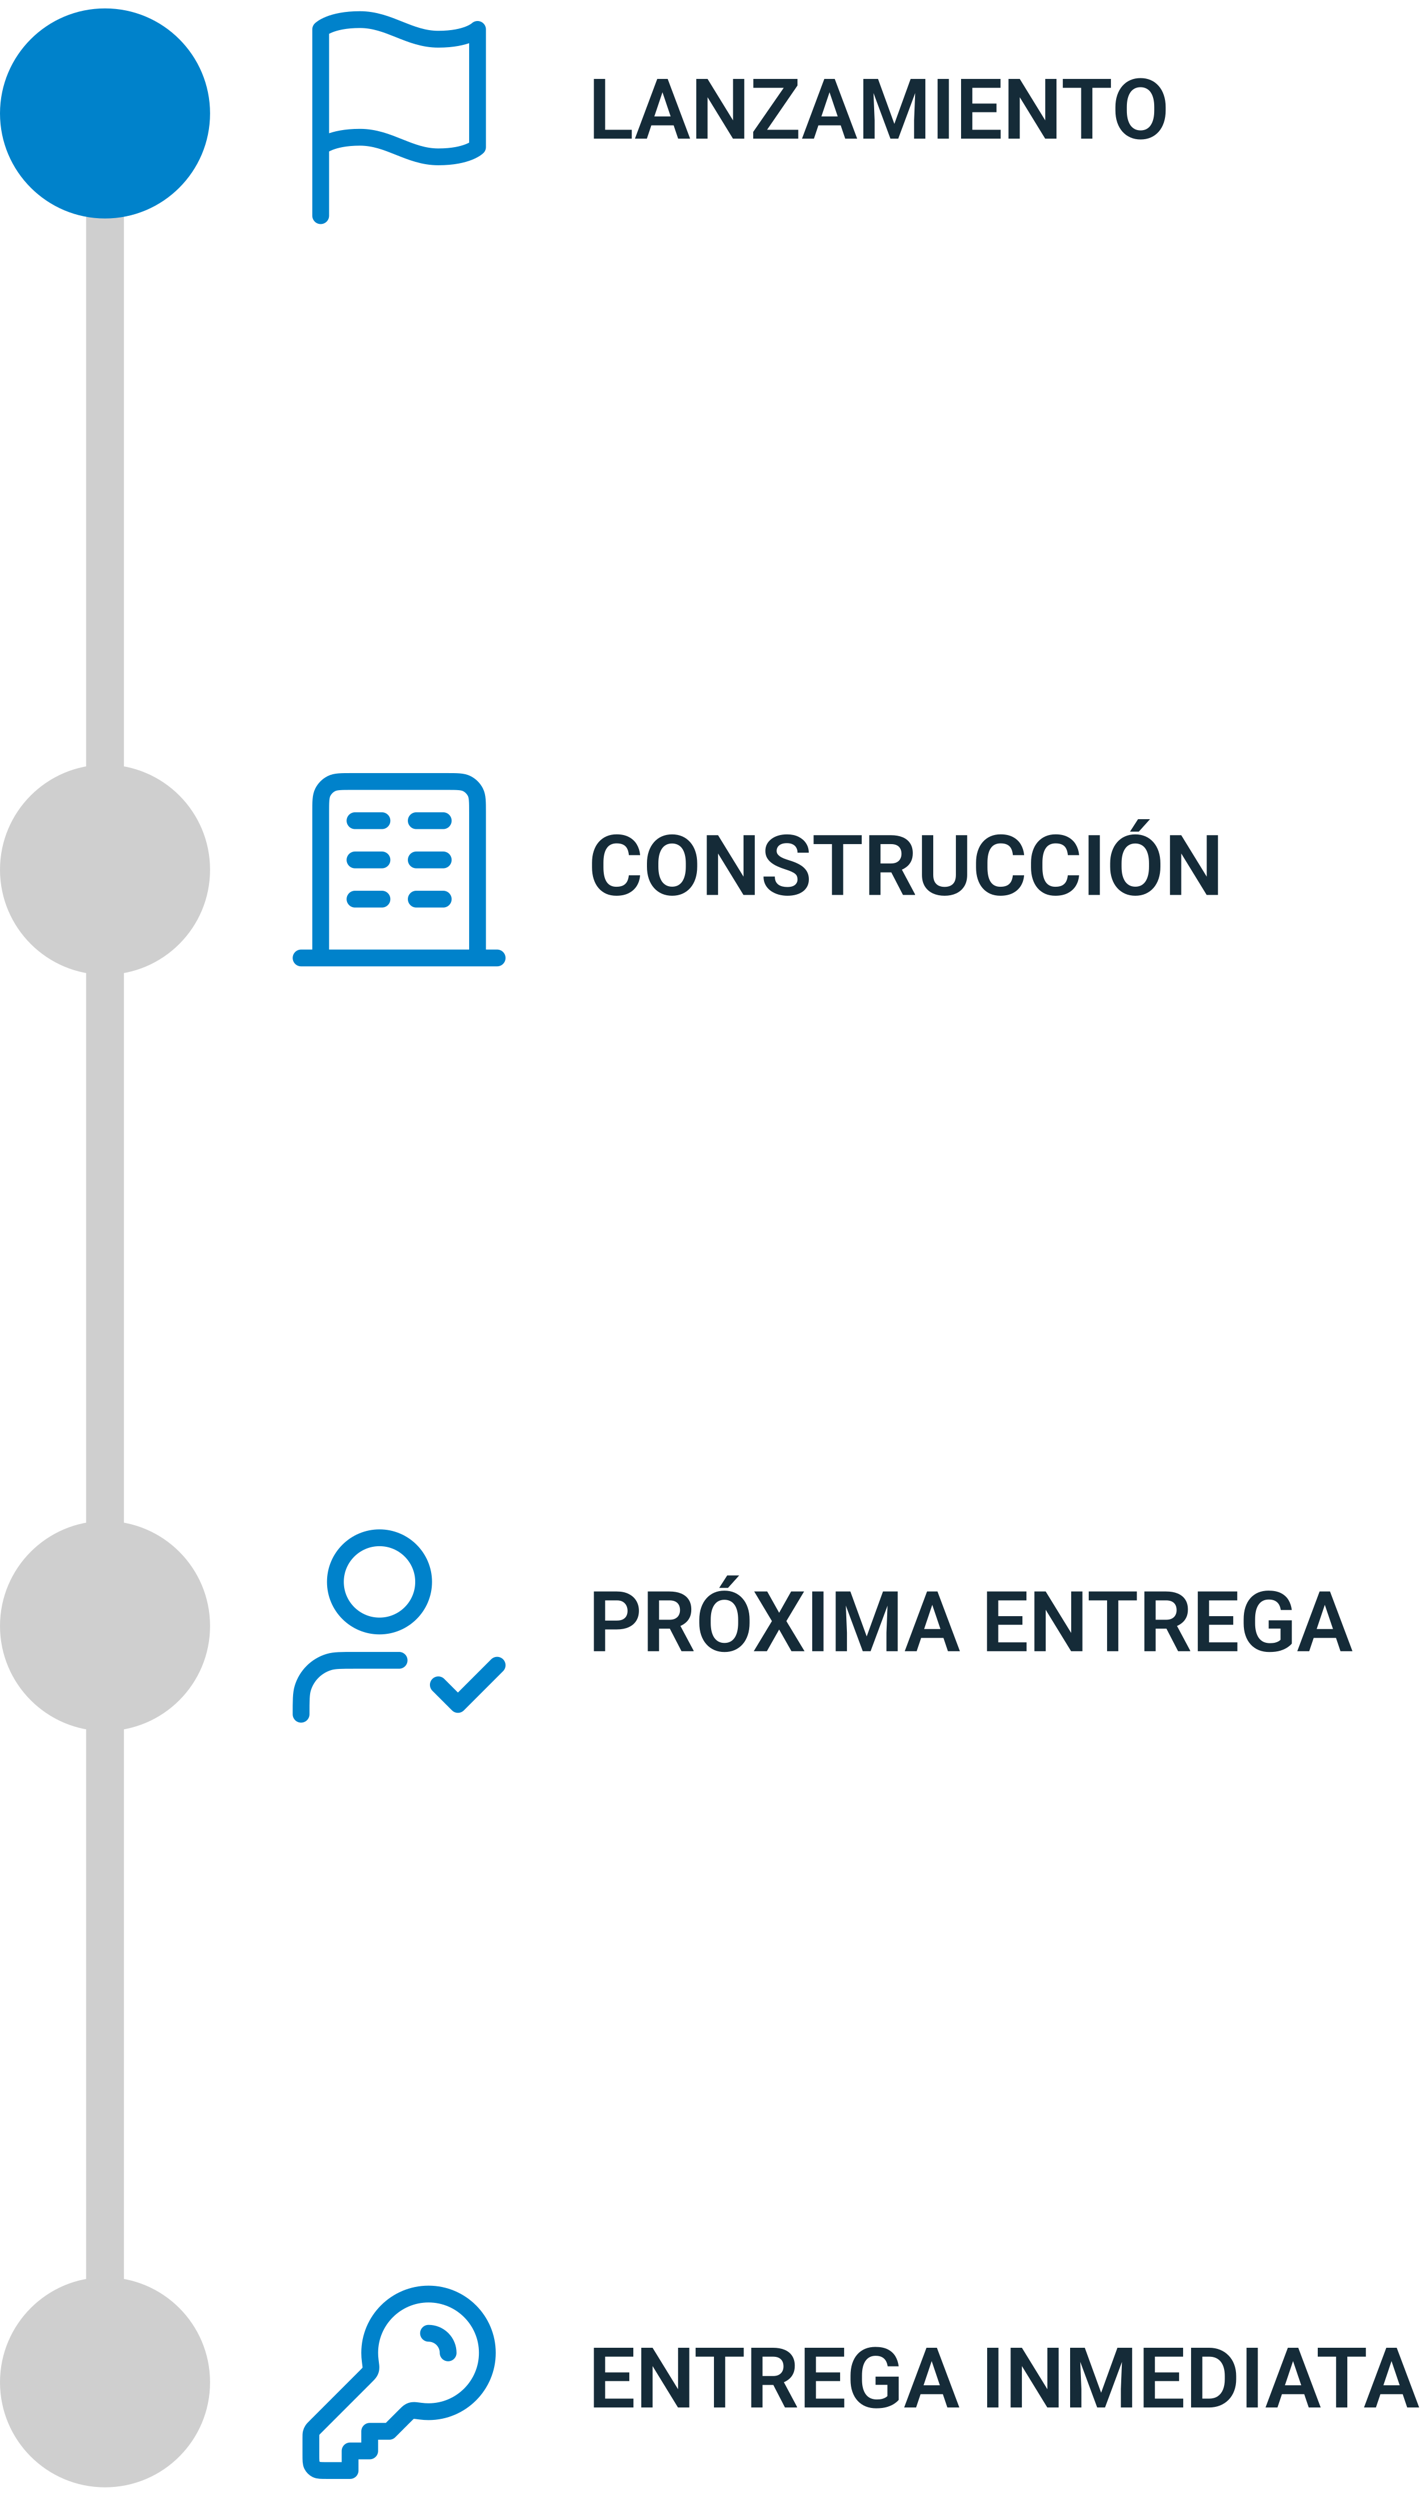 <svg width="338" height="595" viewBox="0 0 338 595" fill="none" xmlns="http://www.w3.org/2000/svg">
<path d="M150.381 30.891V33L143.232 33V30.891L150.381 30.891ZM144.043 18.781L144.043 33L141.357 33L141.357 18.781L144.043 18.781ZM158.027 20.939L153.975 33L151.133 33L156.445 18.781L158.262 18.781L158.027 20.939ZM161.416 33L157.344 20.939L157.1 18.781L158.926 18.781L164.268 33L161.416 33ZM161.23 27.717V29.836L153.604 29.836V27.717L161.23 27.717ZM177.158 18.781L177.158 33L174.463 33L168.418 23.137L168.418 33L165.732 33L165.732 18.781L168.418 18.781L174.482 28.654L174.482 18.781L177.158 18.781ZM190.01 30.891V33L180.029 33V30.891L190.01 30.891ZM189.824 20.354L181.133 33H179.287V31.389L188.018 18.781L189.824 18.781V20.354ZM188.867 18.781V20.9L179.316 20.9V18.781L188.867 18.781ZM197.793 20.939L193.74 33L190.898 33L196.211 18.781L198.027 18.781L197.793 20.939ZM201.182 33L197.109 20.939L196.865 18.781H198.691L204.033 33L201.182 33ZM200.996 27.717V29.836L193.369 29.836V27.717L200.996 27.717ZM206.67 18.781L208.994 18.781L212.881 29.484L216.758 18.781L219.092 18.781L213.809 33H211.943L206.67 18.781ZM205.498 18.781L207.773 18.781L208.184 28.615V33H205.498L205.498 18.781ZM217.979 18.781L220.264 18.781L220.264 33L217.578 33V28.615L217.979 18.781ZM225.859 18.781L225.859 33H223.174L223.174 18.781L225.859 18.781ZM238.184 30.891V33L230.625 33V30.891L238.184 30.891ZM231.445 18.781L231.445 33H228.76L228.76 18.781L231.445 18.781ZM237.197 24.65V26.711L230.625 26.711V24.65L237.197 24.65ZM238.154 18.781V20.9L230.625 20.9V18.781L238.154 18.781ZM251.475 18.781L251.475 33L248.779 33L242.734 23.137L242.734 33L240.049 33L240.049 18.781L242.734 18.781L248.799 28.654L248.799 18.781L251.475 18.781ZM260.02 18.781V33L257.344 33V18.781L260.02 18.781ZM264.434 18.781V20.9L252.979 20.9V18.781L264.434 18.781ZM277.461 25.529V26.262C277.461 27.336 277.318 28.303 277.031 29.162C276.745 30.015 276.338 30.741 275.811 31.34C275.283 31.939 274.655 32.398 273.926 32.717C273.197 33.036 272.386 33.195 271.494 33.195C270.615 33.195 269.808 33.036 269.072 32.717C268.343 32.398 267.712 31.939 267.178 31.34C266.644 30.741 266.23 30.015 265.938 29.162C265.645 28.303 265.498 27.336 265.498 26.262V25.529C265.498 24.449 265.645 23.482 265.938 22.629C266.23 21.776 266.641 21.05 267.168 20.451C267.695 19.846 268.324 19.384 269.053 19.064C269.788 18.745 270.596 18.586 271.475 18.586C272.367 18.586 273.177 18.745 273.906 19.064C274.635 19.384 275.264 19.846 275.791 20.451C276.325 21.05 276.735 21.776 277.021 22.629C277.314 23.482 277.461 24.449 277.461 25.529ZM274.746 26.262V25.51C274.746 24.735 274.674 24.055 274.531 23.469C274.388 22.876 274.176 22.378 273.896 21.975C273.617 21.571 273.271 21.268 272.861 21.066C272.451 20.858 271.989 20.754 271.475 20.754C270.954 20.754 270.492 20.858 270.088 21.066C269.691 21.268 269.352 21.571 269.072 21.975C268.792 22.378 268.577 22.876 268.428 23.469C268.285 24.055 268.213 24.735 268.213 25.51V26.262C268.213 27.03 268.285 27.71 268.428 28.303C268.577 28.895 268.792 29.396 269.072 29.807C269.359 30.21 269.704 30.516 270.107 30.725C270.511 30.933 270.973 31.037 271.494 31.037C272.015 31.037 272.477 30.933 272.881 30.725C273.285 30.516 273.623 30.21 273.896 29.807C274.176 29.396 274.388 28.895 274.531 28.303C274.674 27.71 274.746 27.03 274.746 26.262Z" fill="#152B38"/>
<path d="M149.678 208.322H152.363C152.292 209.273 152.028 210.116 151.572 210.852C151.117 211.581 150.482 212.154 149.668 212.57C148.854 212.987 147.868 213.195 146.709 213.195C145.817 213.195 145.013 213.039 144.297 212.727C143.587 212.408 142.979 211.955 142.471 211.369C141.969 210.777 141.585 210.067 141.318 209.24C141.051 208.407 140.918 207.473 140.918 206.438V205.354C140.918 204.318 141.055 203.384 141.328 202.551C141.602 201.717 141.992 201.008 142.5 200.422C143.014 199.829 143.63 199.374 144.346 199.055C145.068 198.736 145.876 198.576 146.768 198.576C147.926 198.576 148.906 198.791 149.707 199.221C150.508 199.644 151.13 200.227 151.572 200.969C152.015 201.711 152.282 202.564 152.373 203.527H149.688C149.635 202.928 149.505 202.421 149.297 202.004C149.095 201.587 148.789 201.271 148.379 201.057C147.975 200.835 147.438 200.725 146.768 200.725C146.247 200.725 145.788 200.822 145.391 201.018C145 201.213 144.674 201.506 144.414 201.896C144.154 202.281 143.958 202.762 143.828 203.342C143.698 203.915 143.633 204.579 143.633 205.334V206.438C143.633 207.16 143.691 207.808 143.809 208.381C143.926 208.954 144.108 209.439 144.355 209.836C144.603 210.233 144.922 210.536 145.313 210.744C145.703 210.952 146.169 211.057 146.709 211.057C147.367 211.057 147.9 210.952 148.311 210.744C148.727 210.536 149.043 210.23 149.258 209.826C149.479 209.423 149.619 208.921 149.678 208.322ZM165.957 205.529V206.262C165.957 207.336 165.814 208.303 165.527 209.162C165.241 210.015 164.834 210.741 164.307 211.34C163.779 211.939 163.151 212.398 162.422 212.717C161.693 213.036 160.882 213.195 159.99 213.195C159.111 213.195 158.304 213.036 157.568 212.717C156.839 212.398 156.208 211.939 155.674 211.34C155.14 210.741 154.727 210.015 154.434 209.162C154.141 208.303 153.994 207.336 153.994 206.262V205.529C153.994 204.449 154.141 203.482 154.434 202.629C154.727 201.776 155.137 201.05 155.664 200.451C156.191 199.846 156.82 199.383 157.549 199.064C158.285 198.745 159.092 198.586 159.971 198.586C160.863 198.586 161.673 198.745 162.402 199.064C163.132 199.383 163.76 199.846 164.287 200.451C164.821 201.05 165.231 201.776 165.518 202.629C165.811 203.482 165.957 204.449 165.957 205.529ZM163.242 206.262V205.51C163.242 204.735 163.171 204.055 163.027 203.469C162.884 202.876 162.673 202.378 162.393 201.975C162.113 201.571 161.768 201.268 161.357 201.066C160.947 200.858 160.485 200.754 159.971 200.754C159.45 200.754 158.988 200.858 158.584 201.066C158.187 201.268 157.848 201.571 157.568 201.975C157.288 202.378 157.074 202.876 156.924 203.469C156.781 204.055 156.709 204.735 156.709 205.51V206.262C156.709 207.03 156.781 207.71 156.924 208.303C157.074 208.895 157.288 209.396 157.568 209.807C157.855 210.21 158.2 210.516 158.604 210.725C159.007 210.933 159.469 211.037 159.99 211.037C160.511 211.037 160.973 210.933 161.377 210.725C161.781 210.516 162.119 210.21 162.393 209.807C162.673 209.396 162.884 208.895 163.027 208.303C163.171 207.71 163.242 207.03 163.242 206.262ZM179.658 198.781L179.658 213H176.963L170.918 203.137L170.918 213H168.232L168.232 198.781H170.918L176.982 208.654L176.982 198.781H179.658ZM189.834 209.309C189.834 209.035 189.792 208.791 189.707 208.576C189.629 208.355 189.482 208.156 189.268 207.98C189.059 207.798 188.763 207.622 188.379 207.453C188.001 207.277 187.513 207.095 186.914 206.906C186.25 206.698 185.632 206.464 185.059 206.203C184.486 205.943 183.981 205.64 183.545 205.295C183.115 204.95 182.78 204.553 182.539 204.104C182.298 203.648 182.178 203.12 182.178 202.521C182.178 201.936 182.301 201.402 182.549 200.92C182.803 200.438 183.161 200.025 183.623 199.68C184.085 199.328 184.629 199.058 185.254 198.869C185.885 198.68 186.582 198.586 187.344 198.586C188.398 198.586 189.31 198.778 190.078 199.162C190.853 199.546 191.452 200.067 191.875 200.725C192.298 201.382 192.51 202.121 192.51 202.941H189.834C189.834 202.499 189.74 202.108 189.551 201.77C189.368 201.431 189.089 201.164 188.711 200.969C188.34 200.773 187.871 200.676 187.305 200.676C186.758 200.676 186.302 200.757 185.938 200.92C185.579 201.083 185.309 201.304 185.127 201.584C184.951 201.864 184.863 202.176 184.863 202.521C184.863 202.782 184.925 203.016 185.049 203.225C185.173 203.426 185.358 203.618 185.605 203.801C185.853 203.977 186.159 204.143 186.523 204.299C186.895 204.449 187.324 204.598 187.812 204.748C188.594 204.982 189.277 205.243 189.863 205.529C190.456 205.816 190.947 206.141 191.338 206.506C191.735 206.87 192.031 207.281 192.227 207.736C192.428 208.192 192.529 208.71 192.529 209.289C192.529 209.901 192.409 210.448 192.168 210.93C191.927 211.411 191.582 211.822 191.133 212.16C190.684 212.499 190.143 212.756 189.512 212.932C188.887 213.107 188.187 213.195 187.412 213.195C186.722 213.195 186.038 213.104 185.361 212.922C184.691 212.733 184.082 212.453 183.535 212.082C182.988 211.704 182.552 211.229 182.227 210.656C181.901 210.077 181.738 209.4 181.738 208.625L184.434 208.625C184.434 209.074 184.505 209.458 184.648 209.777C184.798 210.09 185.007 210.347 185.273 210.549C185.547 210.744 185.866 210.887 186.23 210.979C186.595 211.07 186.989 211.115 187.412 211.115C187.959 211.115 188.408 211.04 188.76 210.891C189.118 210.734 189.385 210.52 189.561 210.246C189.743 209.973 189.834 209.66 189.834 209.309ZM200.703 198.781L200.703 213H198.027L198.027 198.781H200.703ZM205.117 198.781V200.9L193.662 200.9V198.781L205.117 198.781ZM206.904 198.781H212.07C213.151 198.781 214.079 198.944 214.854 199.27C215.628 199.595 216.224 200.077 216.641 200.715C217.057 201.353 217.266 202.137 217.266 203.068C217.266 203.804 217.135 204.442 216.875 204.982C216.615 205.523 216.247 205.975 215.771 206.34C215.303 206.704 214.749 206.991 214.111 207.199L213.271 207.629H208.711L208.691 205.51H212.1C212.653 205.51 213.112 205.412 213.477 205.217C213.841 205.021 214.115 204.751 214.297 204.406C214.486 204.061 214.58 203.667 214.58 203.225C214.58 202.749 214.489 202.339 214.307 201.994C214.124 201.643 213.848 201.372 213.477 201.184C213.105 200.995 212.637 200.9 212.07 200.9H209.59L209.59 213H206.904L206.904 198.781ZM214.932 213L211.641 206.633L214.482 206.623L217.813 212.863V213L214.932 213ZM227.529 198.781H230.215L230.215 208.225C230.215 209.312 229.98 210.227 229.512 210.969C229.043 211.704 228.405 212.261 227.598 212.639C226.79 213.01 225.872 213.195 224.844 213.195C223.802 213.195 222.874 213.01 222.061 212.639C221.247 212.261 220.609 211.704 220.146 210.969C219.684 210.227 219.453 209.312 219.453 208.225L219.453 198.781H222.139L222.139 208.225C222.139 208.889 222.249 209.432 222.471 209.855C222.692 210.272 223.005 210.581 223.408 210.783C223.812 210.985 224.29 211.086 224.844 211.086C225.404 211.086 225.882 210.985 226.279 210.783C226.683 210.581 226.992 210.272 227.207 209.855C227.422 209.432 227.529 208.889 227.529 208.225L227.529 198.781ZM241.084 208.322H243.77C243.698 209.273 243.434 210.116 242.979 210.852C242.523 211.581 241.888 212.154 241.074 212.57C240.26 212.987 239.274 213.195 238.115 213.195C237.223 213.195 236.419 213.039 235.703 212.727C234.993 212.408 234.385 211.955 233.877 211.369C233.376 210.777 232.992 210.067 232.725 209.24C232.458 208.407 232.324 207.473 232.324 206.437V205.354C232.324 204.318 232.461 203.384 232.734 202.551C233.008 201.717 233.398 201.008 233.906 200.422C234.421 199.829 235.036 199.374 235.752 199.055C236.475 198.736 237.282 198.576 238.174 198.576C239.333 198.576 240.312 198.791 241.113 199.221C241.914 199.644 242.536 200.227 242.979 200.969C243.421 201.711 243.688 202.564 243.779 203.527H241.094C241.042 202.928 240.911 202.421 240.703 202.004C240.501 201.587 240.195 201.271 239.785 201.057C239.382 200.835 238.844 200.725 238.174 200.725C237.653 200.725 237.194 200.822 236.797 201.018C236.406 201.213 236.081 201.506 235.82 201.896C235.56 202.281 235.365 202.762 235.234 203.342C235.104 203.915 235.039 204.579 235.039 205.334V206.437C235.039 207.16 235.098 207.808 235.215 208.381C235.332 208.954 235.514 209.439 235.762 209.836C236.009 210.233 236.328 210.536 236.719 210.744C237.109 210.952 237.575 211.057 238.115 211.057C238.773 211.057 239.307 210.952 239.717 210.744C240.133 210.536 240.449 210.23 240.664 209.826C240.885 209.423 241.025 208.921 241.084 208.322ZM254.17 208.322H256.855C256.784 209.273 256.52 210.116 256.064 210.852C255.609 211.581 254.974 212.154 254.16 212.57C253.346 212.987 252.36 213.195 251.201 213.195C250.309 213.195 249.505 213.039 248.789 212.727C248.079 212.408 247.471 211.955 246.963 211.369C246.462 210.777 246.077 210.067 245.811 209.24C245.544 208.407 245.41 207.473 245.41 206.437V205.354C245.41 204.318 245.547 203.384 245.82 202.551C246.094 201.717 246.484 201.008 246.992 200.422C247.507 199.829 248.122 199.374 248.838 199.055C249.561 198.736 250.368 198.576 251.26 198.576C252.419 198.576 253.398 198.791 254.199 199.221C255 199.644 255.622 200.227 256.064 200.969C256.507 201.711 256.774 202.564 256.865 203.527H254.18C254.128 202.928 253.997 202.421 253.789 202.004C253.587 201.587 253.281 201.271 252.871 201.057C252.467 200.835 251.93 200.725 251.26 200.725C250.739 200.725 250.28 200.822 249.883 201.018C249.492 201.213 249.167 201.506 248.906 201.896C248.646 202.281 248.451 202.762 248.32 203.342C248.19 203.915 248.125 204.579 248.125 205.334V206.437C248.125 207.16 248.184 207.808 248.301 208.381C248.418 208.954 248.6 209.439 248.848 209.836C249.095 210.233 249.414 210.536 249.805 210.744C250.195 210.952 250.661 211.057 251.201 211.057C251.859 211.057 252.393 210.952 252.803 210.744C253.219 210.536 253.535 210.23 253.75 209.826C253.971 209.423 254.111 208.921 254.17 208.322ZM261.797 198.781V213H259.111V198.781H261.797ZM276.211 205.529V206.262C276.211 207.336 276.068 208.303 275.781 209.162C275.495 210.015 275.088 210.741 274.561 211.34C274.033 211.939 273.405 212.398 272.676 212.717C271.947 213.036 271.136 213.195 270.244 213.195C269.365 213.195 268.558 213.036 267.822 212.717C267.093 212.398 266.462 211.939 265.928 211.34C265.394 210.741 264.98 210.015 264.688 209.162C264.395 208.303 264.248 207.336 264.248 206.262V205.529C264.248 204.449 264.395 203.482 264.688 202.629C264.98 201.776 265.391 201.05 265.918 200.451C266.445 199.846 267.074 199.383 267.803 199.064C268.538 198.745 269.346 198.586 270.225 198.586C271.117 198.586 271.927 198.745 272.656 199.064C273.385 199.383 274.014 199.846 274.541 200.451C275.075 201.05 275.485 201.776 275.771 202.629C276.064 203.482 276.211 204.449 276.211 205.529ZM273.496 206.262V205.51C273.496 204.735 273.424 204.055 273.281 203.469C273.138 202.876 272.926 202.378 272.646 201.975C272.367 201.571 272.021 201.268 271.611 201.066C271.201 200.858 270.739 200.754 270.225 200.754C269.704 200.754 269.242 200.858 268.838 201.066C268.441 201.268 268.102 201.571 267.822 201.975C267.542 202.378 267.327 202.876 267.178 203.469C267.035 204.055 266.963 204.735 266.963 205.51V206.262C266.963 207.03 267.035 207.71 267.178 208.303C267.327 208.895 267.542 209.396 267.822 209.807C268.109 210.21 268.454 210.516 268.857 210.725C269.261 210.933 269.723 211.037 270.244 211.037C270.765 211.037 271.227 210.933 271.631 210.725C272.035 210.516 272.373 210.21 272.646 209.807C272.926 209.396 273.138 208.895 273.281 208.303C273.424 207.71 273.496 207.03 273.496 206.262ZM268.975 197.932L270.889 194.963H273.74L271.074 197.932H268.975ZM289.912 198.781V213H287.217L281.172 203.137V213H278.486V198.781L281.172 198.781L287.236 208.654V198.781H289.912Z" fill="#152B38"/>
<path d="M146.826 387.814H143.164V385.705H146.826C147.425 385.705 147.91 385.607 148.281 385.412C148.659 385.21 148.936 384.937 149.111 384.592C149.287 384.24 149.375 383.84 149.375 383.391C149.375 382.954 149.287 382.548 149.111 382.17C148.936 381.792 148.659 381.486 148.281 381.252C147.91 381.018 147.425 380.9 146.826 380.9H144.043L144.043 393H141.357L141.357 378.781H146.826C147.933 378.781 148.877 378.98 149.658 379.377C150.446 379.768 151.045 380.311 151.455 381.008C151.872 381.698 152.08 382.486 152.08 383.371C152.08 384.289 151.872 385.08 151.455 385.744C151.045 386.408 150.446 386.919 149.658 387.277C148.877 387.635 147.933 387.814 146.826 387.814ZM154.189 378.781L159.355 378.781C160.436 378.781 161.364 378.944 162.139 379.27C162.913 379.595 163.509 380.077 163.926 380.715C164.342 381.353 164.551 382.137 164.551 383.068C164.551 383.804 164.421 384.442 164.16 384.982C163.9 385.523 163.532 385.975 163.057 386.34C162.588 386.704 162.035 386.991 161.396 387.199L160.557 387.629L155.996 387.629L155.977 385.51L159.385 385.51C159.938 385.51 160.397 385.412 160.762 385.217C161.126 385.021 161.4 384.751 161.582 384.406C161.771 384.061 161.865 383.667 161.865 383.225C161.865 382.749 161.774 382.339 161.592 381.994C161.41 381.643 161.133 381.372 160.762 381.184C160.391 380.995 159.922 380.9 159.355 380.9H156.875L156.875 393H154.189L154.189 378.781ZM162.217 393L158.926 386.633L161.768 386.623L165.098 392.863V393H162.217ZM178.418 385.529V386.262C178.418 387.336 178.275 388.303 177.988 389.162C177.702 390.015 177.295 390.741 176.768 391.34C176.24 391.939 175.612 392.398 174.883 392.717C174.154 393.036 173.343 393.195 172.451 393.195C171.572 393.195 170.765 393.036 170.029 392.717C169.3 392.398 168.669 391.939 168.135 391.34C167.601 390.741 167.188 390.015 166.895 389.162C166.602 388.303 166.455 387.336 166.455 386.262V385.529C166.455 384.449 166.602 383.482 166.895 382.629C167.188 381.776 167.598 381.05 168.125 380.451C168.652 379.846 169.281 379.383 170.01 379.064C170.745 378.745 171.553 378.586 172.432 378.586C173.324 378.586 174.134 378.745 174.863 379.064C175.592 379.383 176.221 379.846 176.748 380.451C177.282 381.05 177.692 381.776 177.979 382.629C178.271 383.482 178.418 384.449 178.418 385.529ZM175.703 386.262V385.51C175.703 384.735 175.632 384.055 175.488 383.469C175.345 382.876 175.133 382.378 174.854 381.975C174.574 381.571 174.229 381.268 173.818 381.066C173.408 380.858 172.946 380.754 172.432 380.754C171.911 380.754 171.449 380.858 171.045 381.066C170.648 381.268 170.309 381.571 170.029 381.975C169.749 382.378 169.535 382.876 169.385 383.469C169.242 384.055 169.17 384.735 169.17 385.51V386.262C169.17 387.03 169.242 387.71 169.385 388.303C169.535 388.895 169.749 389.396 170.029 389.807C170.316 390.21 170.661 390.516 171.064 390.725C171.468 390.933 171.93 391.037 172.451 391.037C172.972 391.037 173.434 390.933 173.838 390.725C174.242 390.516 174.58 390.21 174.854 389.807C175.133 389.396 175.345 388.895 175.488 388.303C175.632 387.71 175.703 387.03 175.703 386.262ZM171.182 377.932L173.096 374.963H175.947L173.281 377.932H171.182ZM182.617 378.781L185.459 383.85L188.311 378.781L191.396 378.781L187.178 385.832L191.504 393L188.389 393L185.459 387.834L182.539 393H179.414L183.74 385.832L179.521 378.781H182.617ZM196.016 378.781L196.016 393H193.33L193.33 378.781H196.016ZM200.088 378.781H202.412L206.299 389.484L210.176 378.781H212.51L207.227 393H205.361L200.088 378.781ZM198.916 378.781H201.191L201.602 388.615V393H198.916L198.916 378.781ZM211.396 378.781H213.682L213.682 393H210.996V388.615L211.396 378.781ZM222.246 380.939L218.193 393H215.352L220.664 378.781H222.48L222.246 380.939ZM225.635 393L221.562 380.939L221.318 378.781L223.145 378.781L228.486 393H225.635ZM225.449 387.717V389.836L217.822 389.836V387.717L225.449 387.717ZM244.355 390.891V393H236.797V390.891H244.355ZM237.617 378.781L237.617 393H234.932L234.932 378.781H237.617ZM243.369 384.65V386.711H236.797V384.65H243.369ZM244.326 378.781V380.9H236.797V378.781H244.326ZM257.646 378.781V393L254.951 393L248.906 383.137L248.906 393H246.221L246.221 378.781H248.906L254.971 388.654L254.971 378.781L257.646 378.781ZM266.191 378.781V393H263.516V378.781H266.191ZM270.605 378.781V380.9H259.15V378.781H270.605ZM272.393 378.781H277.559C278.639 378.781 279.567 378.944 280.342 379.27C281.117 379.595 281.712 380.077 282.129 380.715C282.546 381.353 282.754 382.137 282.754 383.068C282.754 383.804 282.624 384.442 282.363 384.982C282.103 385.523 281.735 385.975 281.26 386.34C280.791 386.704 280.238 386.991 279.6 387.199L278.76 387.629H274.199L274.18 385.51H277.588C278.141 385.51 278.6 385.412 278.965 385.217C279.329 385.021 279.603 384.751 279.785 384.406C279.974 384.061 280.068 383.667 280.068 383.225C280.068 382.749 279.977 382.339 279.795 381.994C279.613 381.643 279.336 381.372 278.965 381.184C278.594 380.995 278.125 380.9 277.559 380.9H275.078V393H272.393V378.781ZM280.42 393L277.129 386.633L279.971 386.623L283.301 392.863V393H280.42ZM294.531 390.891V393L286.973 393V390.891L294.531 390.891ZM287.793 378.781V393H285.107V378.781H287.793ZM293.545 384.65V386.711L286.973 386.711V384.65L293.545 384.65ZM294.502 378.781V380.9L286.973 380.9V378.781L294.502 378.781ZM307.49 385.646V391.184C307.282 391.451 306.953 391.74 306.504 392.053C306.061 392.365 305.482 392.635 304.766 392.863C304.049 393.085 303.171 393.195 302.129 393.195C301.224 393.195 300.397 393.046 299.648 392.746C298.9 392.44 298.255 391.994 297.715 391.408C297.174 390.822 296.758 390.106 296.465 389.26C296.172 388.413 296.025 387.447 296.025 386.359V385.422C296.025 384.335 296.162 383.368 296.436 382.521C296.715 381.675 297.113 380.959 297.627 380.373C298.148 379.787 298.77 379.341 299.492 379.035C300.221 378.729 301.035 378.576 301.934 378.576C303.138 378.576 304.128 378.775 304.902 379.172C305.684 379.569 306.283 380.116 306.699 380.812C307.116 381.503 307.376 382.297 307.48 383.195H304.863C304.792 382.701 304.648 382.268 304.434 381.896C304.219 381.519 303.913 381.226 303.516 381.018C303.125 380.803 302.617 380.695 301.992 380.695C301.465 380.695 300.999 380.799 300.596 381.008C300.192 381.216 299.854 381.519 299.58 381.916C299.307 382.313 299.098 382.805 298.955 383.391C298.818 383.977 298.75 384.647 298.75 385.402V386.359C298.75 387.121 298.828 387.798 298.984 388.391C299.141 388.977 299.365 389.471 299.658 389.875C299.958 390.272 300.326 390.575 300.762 390.783C301.204 390.985 301.706 391.086 302.266 391.086C302.773 391.086 303.193 391.044 303.525 390.959C303.864 390.868 304.134 390.76 304.336 390.637C304.538 390.513 304.694 390.393 304.805 390.275V387.609H301.982V385.646H307.49ZM315.684 380.939L311.631 393H308.789L314.102 378.781H315.918L315.684 380.939ZM319.072 393L315 380.939L314.756 378.781H316.582L321.924 393L319.072 393ZM318.887 387.717V389.836H311.26V387.717H318.887Z" fill="#152B38"/>
<path d="M150.781 570.891V573H143.223V570.891H150.781ZM144.043 558.781L144.043 573H141.357L141.357 558.781H144.043ZM149.795 564.65V566.711H143.223V564.65H149.795ZM150.752 558.781V560.9H143.223V558.781H150.752ZM164.072 558.781L164.072 573H161.377L155.332 563.137L155.332 573H152.646L152.646 558.781H155.332L161.396 568.654L161.396 558.781H164.072ZM172.617 558.781L172.617 573H169.941L169.941 558.781H172.617ZM177.031 558.781V560.9L165.576 560.9V558.781L177.031 558.781ZM178.818 558.781H183.984C185.065 558.781 185.993 558.944 186.768 559.27C187.542 559.595 188.138 560.077 188.555 560.715C188.971 561.353 189.18 562.137 189.18 563.068C189.18 563.804 189.049 564.442 188.789 564.982C188.529 565.523 188.161 565.975 187.686 566.34C187.217 566.704 186.663 566.991 186.025 567.199L185.186 567.629H180.625L180.605 565.51H184.014C184.567 565.51 185.026 565.412 185.391 565.217C185.755 565.021 186.029 564.751 186.211 564.406C186.4 564.061 186.494 563.667 186.494 563.225C186.494 562.749 186.403 562.339 186.221 561.994C186.038 561.643 185.762 561.372 185.391 561.184C185.02 560.995 184.551 560.9 183.984 560.9H181.504L181.504 573H178.818L178.818 558.781ZM186.846 573L183.555 566.633L186.396 566.623L189.727 572.863V573H186.846ZM200.957 570.891V573H193.398V570.891H200.957ZM194.219 558.781L194.219 573H191.533L191.533 558.781H194.219ZM199.971 564.65L199.971 566.711H193.398L193.398 564.65H199.971ZM200.928 558.781V560.9H193.398V558.781H200.928ZM213.916 565.646L213.916 571.184C213.708 571.451 213.379 571.74 212.93 572.053C212.487 572.365 211.908 572.635 211.191 572.863C210.475 573.085 209.596 573.195 208.555 573.195C207.65 573.195 206.823 573.046 206.074 572.746C205.326 572.44 204.681 571.994 204.141 571.408C203.6 570.822 203.184 570.106 202.891 569.26C202.598 568.413 202.451 567.447 202.451 566.359V565.422C202.451 564.335 202.588 563.368 202.861 562.521C203.141 561.675 203.538 560.959 204.053 560.373C204.574 559.787 205.195 559.341 205.918 559.035C206.647 558.729 207.461 558.576 208.359 558.576C209.564 558.576 210.553 558.775 211.328 559.172C212.109 559.569 212.708 560.116 213.125 560.812C213.542 561.503 213.802 562.297 213.906 563.195H211.289C211.217 562.701 211.074 562.268 210.859 561.896C210.645 561.519 210.339 561.226 209.941 561.018C209.551 560.803 209.043 560.695 208.418 560.695C207.891 560.695 207.425 560.799 207.021 561.008C206.618 561.216 206.279 561.519 206.006 561.916C205.732 562.313 205.524 562.805 205.381 563.391C205.244 563.977 205.176 564.647 205.176 565.402V566.359C205.176 567.121 205.254 567.798 205.41 568.391C205.566 568.977 205.791 569.471 206.084 569.875C206.383 570.272 206.751 570.575 207.188 570.783C207.63 570.985 208.132 571.086 208.691 571.086C209.199 571.086 209.619 571.044 209.951 570.959C210.29 570.868 210.56 570.76 210.762 570.637C210.964 570.513 211.12 570.393 211.23 570.275V567.609H208.408L208.408 565.646H213.916ZM222.109 560.939L218.057 573H215.215L220.527 558.781H222.344L222.109 560.939ZM225.498 573L221.426 560.939L221.182 558.781H223.008L228.35 573H225.498ZM225.313 567.717V569.836H217.686V567.717H225.313ZM237.656 558.781L237.656 573H234.971L234.971 558.781H237.656ZM251.982 558.781L251.982 573H249.287L243.242 563.137L243.242 573H240.557L240.557 558.781H243.242L249.307 568.654L249.307 558.781H251.982ZM255.889 558.781H258.213L262.1 569.484L265.977 558.781H268.311L263.027 573H261.162L255.889 558.781ZM254.717 558.781H256.992L257.402 568.615V573H254.717L254.717 558.781ZM267.197 558.781H269.482V573H266.797V568.615L267.197 558.781ZM281.641 570.891V573H274.082V570.891H281.641ZM274.902 558.781V573H272.217V558.781H274.902ZM280.654 564.65V566.711H274.082V564.65H280.654ZM281.611 558.781V560.9H274.082V558.781H281.611ZM287.754 573H284.688L284.707 570.891H287.754C288.581 570.891 289.274 570.708 289.834 570.344C290.394 569.973 290.817 569.442 291.104 568.752C291.39 568.055 291.533 567.222 291.533 566.252V565.52C291.533 564.771 291.452 564.11 291.289 563.537C291.126 562.964 290.885 562.482 290.566 562.092C290.254 561.701 289.867 561.405 289.404 561.203C288.942 561.001 288.411 560.9 287.812 560.9H284.629V558.781H287.812C288.763 558.781 289.629 558.941 290.41 559.26C291.198 559.579 291.878 560.038 292.451 560.637C293.031 561.229 293.473 561.939 293.779 562.766C294.092 563.592 294.248 564.517 294.248 565.539V566.252C294.248 567.268 294.092 568.192 293.779 569.025C293.473 569.852 293.031 570.562 292.451 571.154C291.878 571.747 291.195 572.202 290.4 572.521C289.606 572.84 288.724 573 287.754 573ZM286.191 558.781V573H283.506V558.781H286.191ZM299.395 558.781V573H296.709V558.781H299.395ZM308.125 560.939L304.072 573H301.23L306.543 558.781H308.359L308.125 560.939ZM311.514 573L307.441 560.939L307.197 558.781H309.023L314.365 573H311.514ZM311.328 567.717V569.836L303.701 569.836V567.717L311.328 567.717ZM320.703 558.781V573H318.027V558.781H320.703ZM325.117 558.781V560.9H313.662V558.781H325.117ZM331.562 560.939L327.51 573H324.668L329.98 558.781H331.797L331.562 560.939ZM334.951 573L330.879 560.939L330.635 558.781H332.461L337.803 573H334.951ZM334.766 567.717V569.836H327.139V567.717H334.766Z" fill="#152B38"/>
<path d="M25 38L25 207" stroke="#CFCFCF" stroke-width="9"/>
<path d="M25 207L25 567" stroke="#CFCFCF" stroke-width="9"/>
<circle cx="25" cy="567" r="24.5" transform="rotate(90 25 567)" fill="#CFCFCF" stroke="#CFCFCF"/>
<circle cx="25" cy="387" r="24.5" transform="rotate(90 25 387)" fill="#CFCFCF" stroke="#CFCFCF"/>
<circle cx="25" cy="207" r="24.5" transform="rotate(90 25 207)" fill="#CFCFCF" stroke="#CFCFCF"/>
<circle cx="25" cy="27" r="25" transform="rotate(90 25 27)" fill="#0082CB"/>
<path d="M76.334 35C76.334 35 78.667 32.667 85.667 32.667C92.667 32.667 97.334 37.333 104.333 37.333C111.333 37.333 113.667 35 113.667 35L113.667 7C113.667 7 111.333 9.333 104.333 9.333C97.334 9.333 92.667 4.667 85.667 4.667C78.667 4.667 76.334 7 76.334 7L76.334 51.333" stroke="#0082CB" stroke-width="4" stroke-linecap="round" stroke-linejoin="round"/>
<path d="M84.5 195.333H90.916M84.5 204.667H90.916M84.5 214H90.916M99.083 195.333H105.5M99.083 204.667H105.5M99.083 214H105.5M113.667 228L113.667 193.467C113.667 190.853 113.667 189.546 113.158 188.548C112.711 187.67 111.997 186.956 111.119 186.509C110.12 186 108.813 186 106.2 186L83.8 186C81.186 186 79.879 186 78.881 186.509C78.003 186.956 77.289 187.67 76.842 188.548C76.333 189.546 76.333 190.853 76.333 193.467L76.333 228M118.333 228L71.666 228" stroke="#0082CB" stroke-width="4" stroke-linecap="round" stroke-linejoin="round"/>
<path d="M95 395.167L84.5 395.167C81.243 395.167 79.615 395.167 78.29 395.568C75.308 396.473 72.973 398.808 72.068 401.791C71.666 403.116 71.666 404.744 71.666 408M104.333 401L109 405.667L118.333 396.333M100.833 376.5C100.833 382.299 96.132 387 90.333 387C84.534 387 79.833 382.299 79.833 376.5C79.833 370.701 84.534 366 90.333 366C96.132 366 100.833 370.701 100.833 376.5Z" stroke="#0082CB" stroke-width="4" stroke-linecap="round" stroke-linejoin="round"/>
<path d="M106.667 560C106.667 558.806 106.211 557.611 105.3 556.7C104.389 555.789 103.194 555.333 102 555.333M102 574C109.732 574 116 567.732 116 560C116 552.268 109.732 546 102 546C94.268 546 88 552.268 88 560C88 560.639 88.043 561.267 88.126 561.883C88.262 562.896 88.33 563.403 88.284 563.723C88.236 564.057 88.175 564.237 88.011 564.531C87.853 564.814 87.575 565.092 87.018 565.649L75.094 577.573C74.69 577.977 74.488 578.179 74.344 578.414C74.216 578.623 74.122 578.85 74.064 579.089C74 579.357 74 579.642 74 580.213L74 584.267C74 585.574 74 586.227 74.254 586.726C74.478 587.165 74.835 587.522 75.274 587.746C75.773 588 76.427 588 77.733 588H83.333L83.333 583.333H88V578.667H92.667L96.351 574.982C96.908 574.425 97.186 574.147 97.469 573.989C97.763 573.825 97.943 573.764 98.277 573.716C98.597 573.67 99.104 573.738 100.117 573.874C100.733 573.957 101.361 574 102 574Z" stroke="#0082CB" stroke-width="4" stroke-linecap="round" stroke-linejoin="round"/>
</svg>
